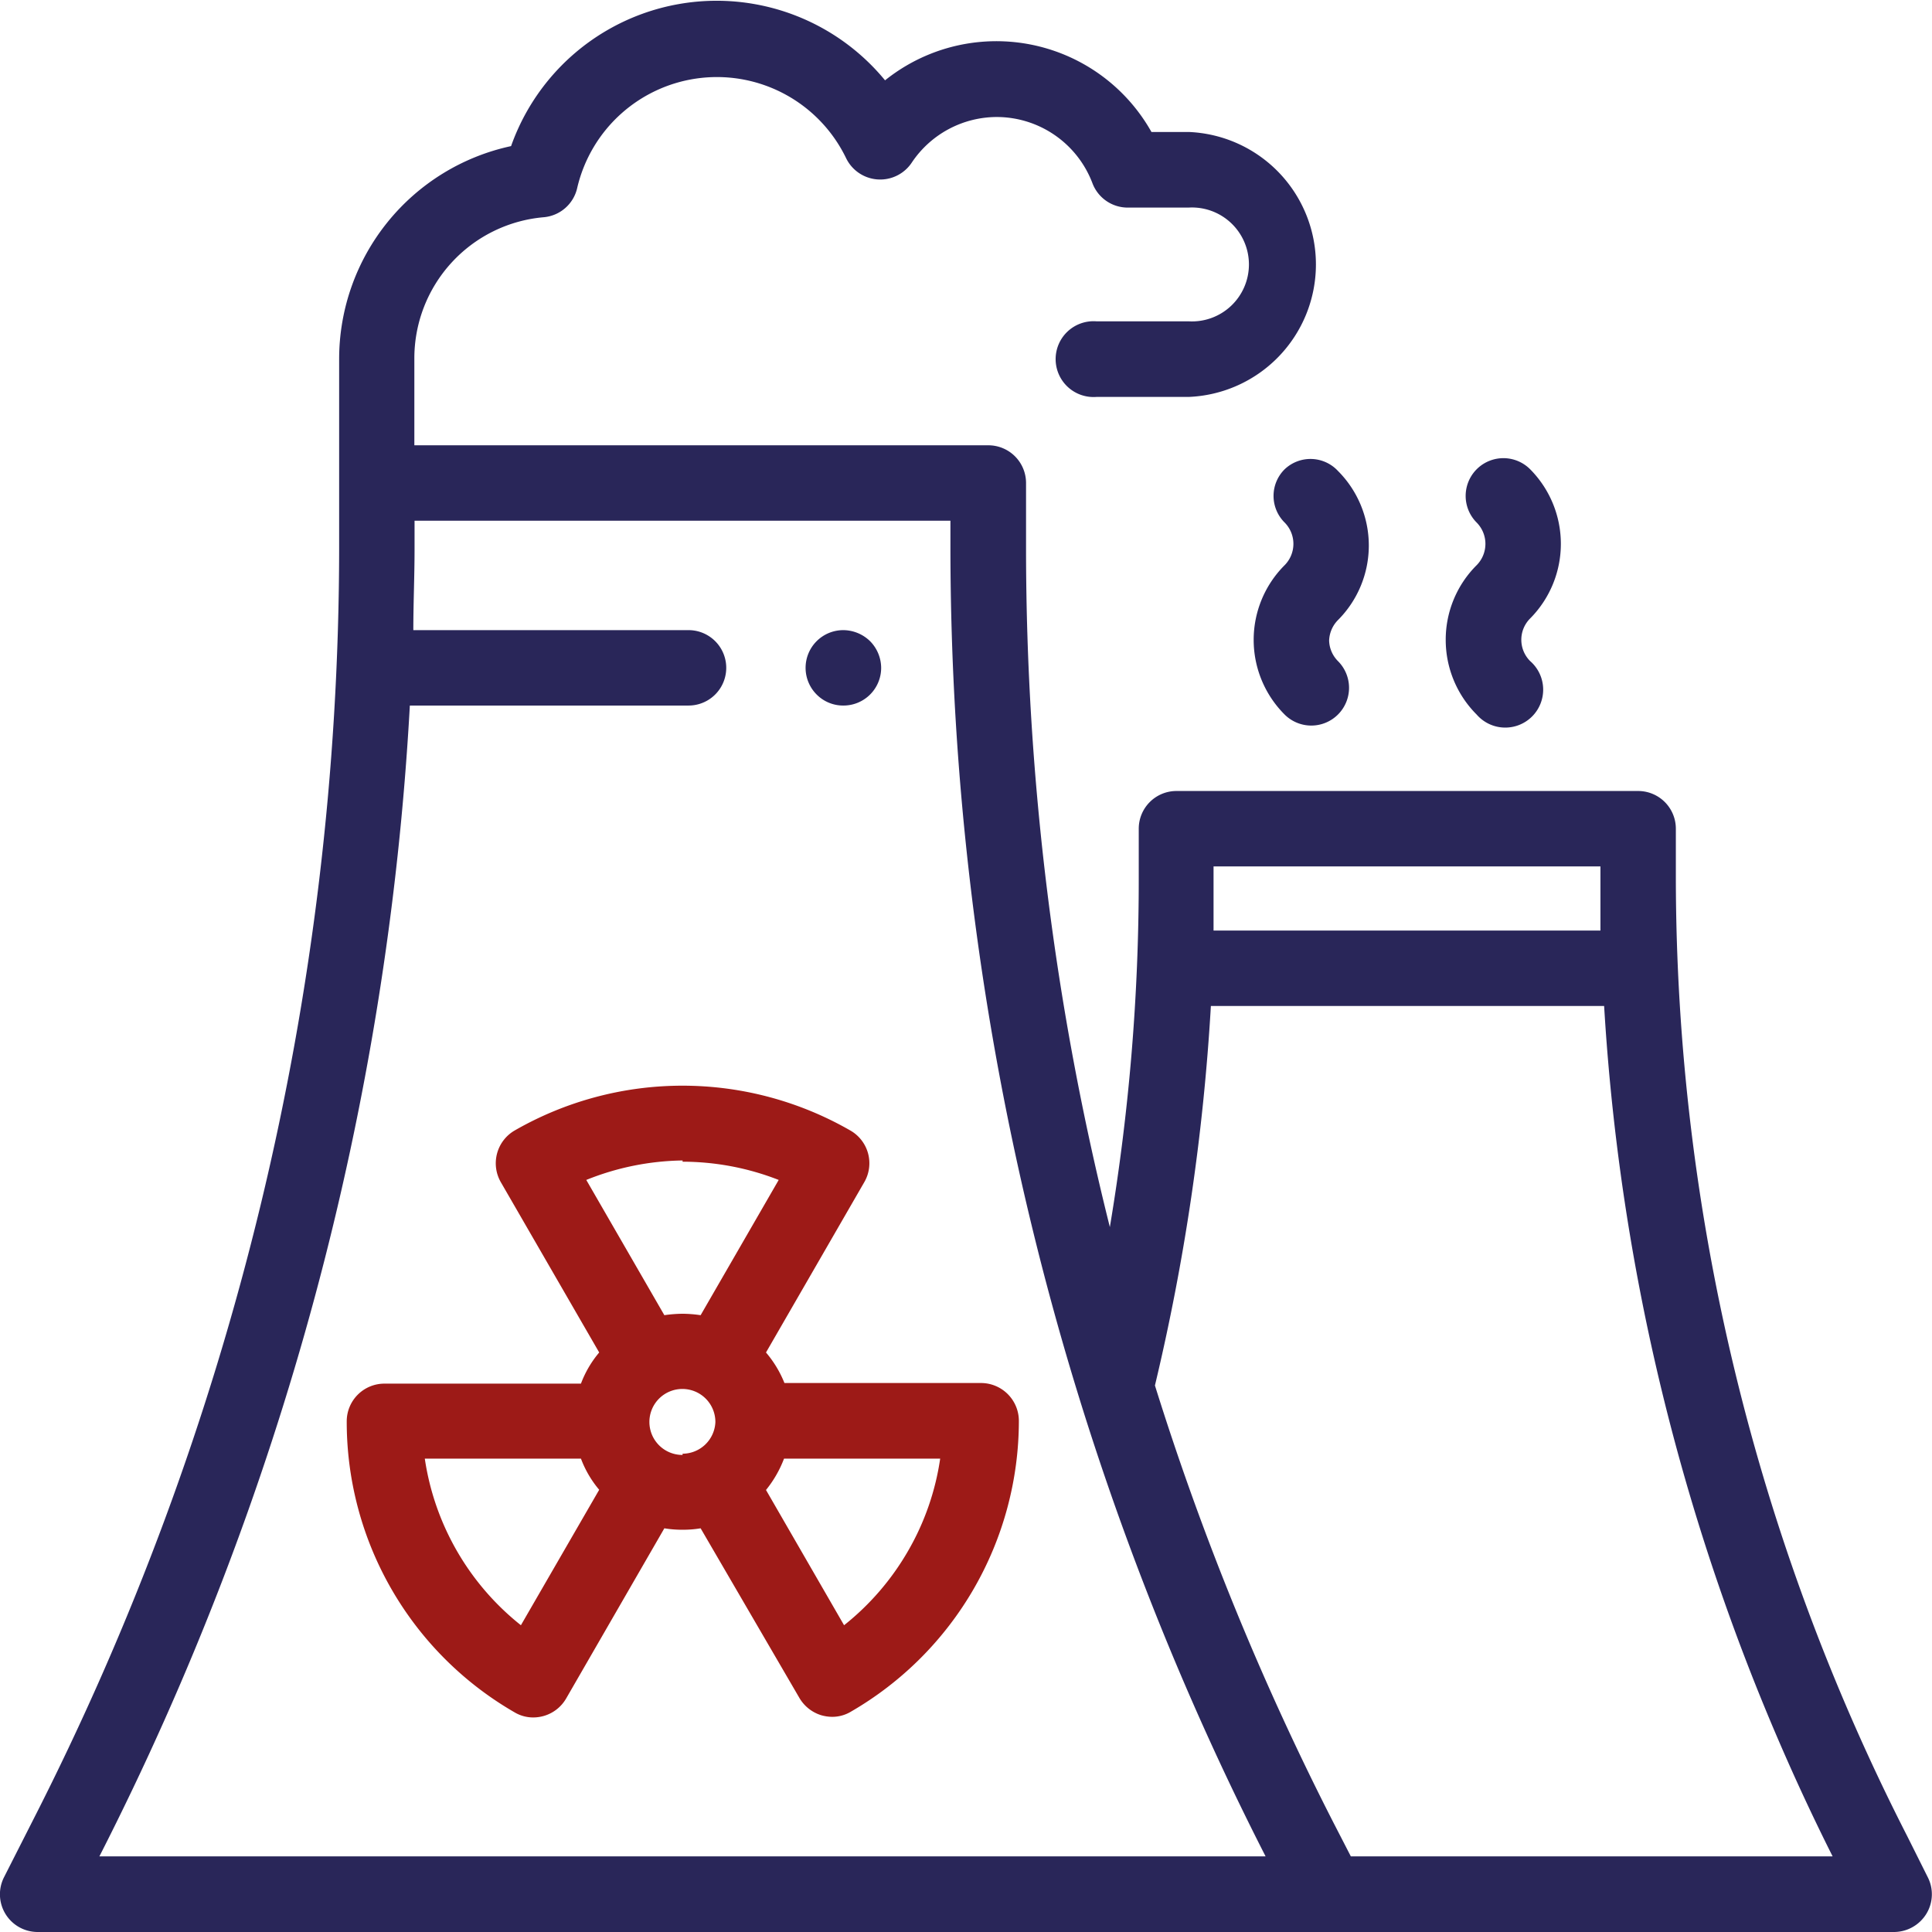 <svg id="Calque_1" data-name="Calque 1" xmlns="http://www.w3.org/2000/svg" width="33.26mm" height="33.26mm" viewBox="0 0 94.28 94.28"><path d="M94.07,91.6l-1-2A102.93,102.93,0,0,1,81.78,42.88V40.44a1.84,1.84,0,0,0-1.84-1.84H57.41a1.84,1.84,0,0,0-1.84,1.84v2.44a102.54,102.54,0,0,1-1.41,17,136.34,136.34,0,0,1-4.09-33V23.57a1.84,1.84,0,0,0-1.85-1.84h-28V17.52a6.91,6.91,0,0,1,6.32-6.92,1.84,1.84,0,0,0,1.63-1.44A7,7,0,0,1,41.28,7.7a1.85,1.85,0,0,0,3.21.24,5,5,0,0,1,4.15-2.23,5,5,0,0,1,4.67,3.23A1.84,1.84,0,0,0,55,10.13H58a2.78,2.78,0,1,1,0,5.55H53.5a1.85,1.85,0,1,0,0,3.69H58A6.47,6.47,0,0,0,58,6.44H56.19a8.68,8.68,0,0,0-13-2.52A10.64,10.64,0,0,0,24.94,7.13a10.63,10.63,0,0,0-8.39,10.39v9.29a136.84,136.84,0,0,1-15,62.13L.2,91.6a1.84,1.84,0,0,0,1.64,2.68h90.6A1.86,1.86,0,0,0,94,93.4,1.83,1.83,0,0,0,94.07,91.6ZM59.26,42.28H78.1v.6c0,.85,0,1.69,0,2.53H59.22c0-.84,0-1.68,0-2.53v-.6ZM44.92,90.59H4.85A140.7,140.7,0,0,0,20,34.43h13.6a1.84,1.84,0,1,0,0-3.68H20.17c0-1.31.06-2.63.06-3.94v-1.4H46.38v1.4A140.61,140.61,0,0,0,61.76,90.59Zm21,0-.85-1.65a135.79,135.79,0,0,1-8.71-21.33,106.24,106.24,0,0,0,2.73-18.52H78.28a106.64,106.64,0,0,0,11.15,41.5Z" fill="#292659"/><path d="M41.15,34.43A1.84,1.84,0,0,0,43,32.59a1.87,1.87,0,0,0-.54-1.3,1.89,1.89,0,0,0-1.31-.54,1.84,1.84,0,0,0-1.3,3.14A1.82,1.82,0,0,0,41.15,34.43Z" fill="#292659"/><path d="M37.38,66l4.79-8.3a1.84,1.84,0,0,0-.67-2.53,16.43,16.43,0,0,0-16.39,0,1.85,1.85,0,0,0-.67,2.52L29.24,66a5.15,5.15,0,0,0-.89,1.52H18.76a1.84,1.84,0,0,0-1.84,1.84,16.37,16.37,0,0,0,8.19,14.2,1.77,1.77,0,0,0,.92.25,1.89,1.89,0,0,0,.53-.08,1.85,1.85,0,0,0,1.07-.85l4.79-8.3a5.26,5.26,0,0,0,.89.07,5.14,5.14,0,0,0,.88-.07L39,82.84a1.87,1.87,0,0,0,1.07.86,2,2,0,0,0,.53.08,1.77,1.77,0,0,0,.92-.25,16.41,16.41,0,0,0,8.2-14.2,1.85,1.85,0,0,0-1.84-1.84h-9.6A5.35,5.35,0,0,0,37.38,66Zm-4.07,5a1.61,1.61,0,1,1,1.6-1.6A1.61,1.61,0,0,1,33.31,70.94Zm0-14.31a12.9,12.9,0,0,1,4.69.89l-3.81,6.6a6.4,6.4,0,0,0-.88-.07,6.54,6.54,0,0,0-.89.07l-3.81-6.6A13,13,0,0,1,33.31,56.63ZM25.42,79.31a12.77,12.77,0,0,1-4.69-8.13h7.62a5.15,5.15,0,0,0,.89,1.52Zm18.89-3.62a12.76,12.76,0,0,1-3.12,3.62l-3.81-6.6a5.54,5.54,0,0,0,.88-1.53h7.62A12.64,12.64,0,0,1,44.31,75.69Z" fill="#9d1a17"/><path d="M70.55,31.22a5.15,5.15,0,0,0,1.51,3.65,1.85,1.85,0,1,0,2.61-2.61,1.47,1.47,0,0,1,0-2.08,5.17,5.17,0,0,0,0-7.28,1.84,1.84,0,0,0-2.61,2.6,1.48,1.48,0,0,1,0,2.08A5.13,5.13,0,0,0,70.55,31.22Z" fill="#292659"/><path d="M62.69,22.9a1.83,1.83,0,0,0,0,2.6,1.48,1.48,0,0,1,0,2.08,5.15,5.15,0,0,0,0,7.29,1.84,1.84,0,1,0,2.6-2.61,1.48,1.48,0,0,1-.43-1,1.5,1.5,0,0,1,.43-1,5.15,5.15,0,0,0,0-7.28A1.83,1.83,0,0,0,62.69,22.9Z" fill="#292659"/></svg>